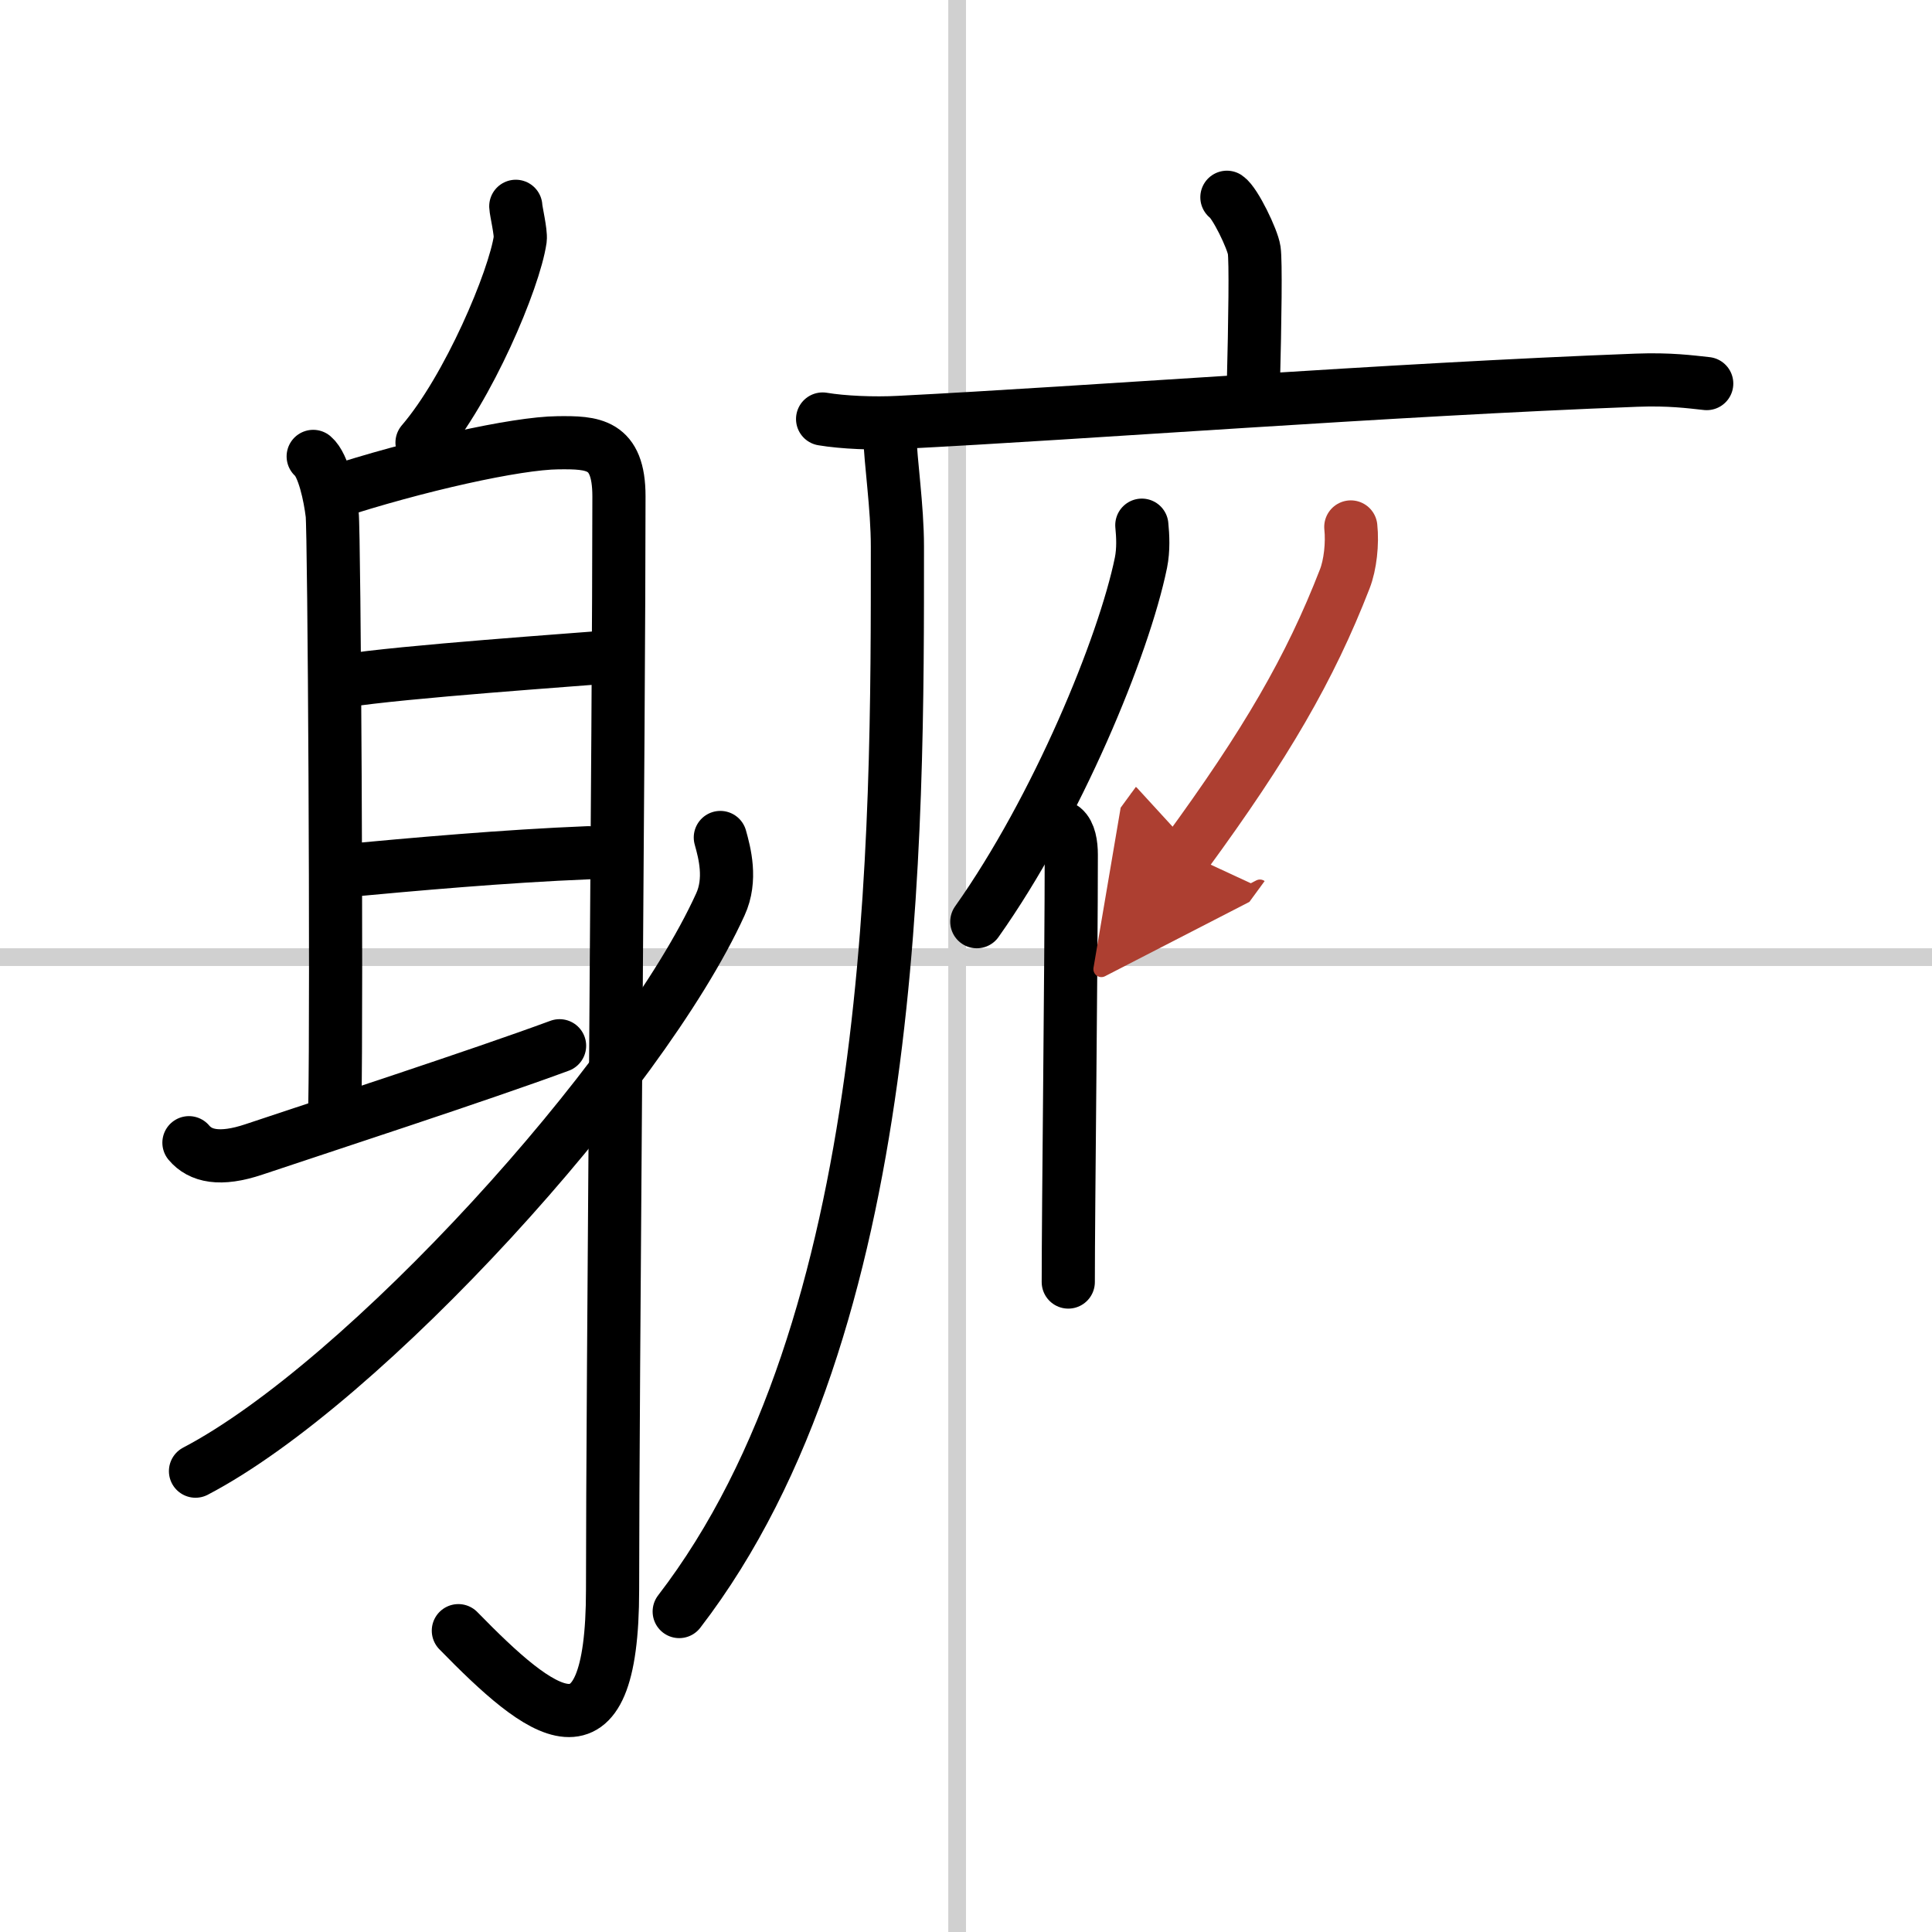 <svg width="400" height="400" viewBox="0 0 109 109" xmlns="http://www.w3.org/2000/svg"><defs><marker id="a" markerWidth="4" orient="auto" refX="1" refY="5" viewBox="0 0 10 10"><polyline points="0 0 10 5 0 10 1 5" fill="#ad3f31" stroke="#ad3f31"/></marker></defs><g fill="none" stroke="#000" stroke-linecap="round" stroke-linejoin="round" stroke-width="3"><rect width="100%" height="100%" fill="#fff" stroke="#fff"/><line x1="54" x2="54" y2="109" stroke="#d0d0d0" stroke-width="1"/><line x2="109" y1="54" y2="54" stroke="#d0d0d0" stroke-width="1"/><path d="m29.1 11.64c0.01 0.27 0.3 1.47 0.25 1.86-0.33 2.27-2.92 8.42-5.54 11.47"/><path d="m17.67 25.75c0.59 0.5 0.95 2.25 1.07 3.25s0.27 27.25 0.15 33.5"/><path d="m18.64 27.84c4.86-1.59 10.5-2.84 12.84-2.86 1.96-0.02 3.44 0.02 3.44 3.02 0 12.39-0.36 50.56-0.36 61.68 0 10.33-4.05 7.08-8.7 2.32"/><path d="m19.38 38.42c3.33-0.53 13.28-1.21 14.83-1.35"/><path d="m19.28 49.14c4.08-0.38 9.19-0.84 13.92-1.03"/><path d="m10.66 64.47c0.64 0.76 1.75 1.02 3.66 0.38 3.88-1.3 12.78-4.2 17.25-5.85"/><path d="m40.64 47.25c0.24 0.86 0.65 2.37 0 3.78-4.46 9.8-20.09 26.99-29.61 31.97"/><path d="m69.22 11.13c0.46 0.31 1.45 2.36 1.54 2.99s0.05 3.81-0.05 7.75"/><path d="m46.41 23.64c1.13 0.19 2.88 0.27 4.34 0.19 10.66-0.54 27.56-1.85 41.58-2.38 1.88-0.07 3.02 0.09 3.96 0.19"/><path d="m50.2 24.51c0.04 1.58 0.43 4.06 0.43 6.33 0 16.16 0.13 43.91-12.31 60.08"/><path d="M64.42,29.63c0.06,0.61,0.1,1.37-0.05,2.12C63.4,36.47,59.64,45.6,55.11,52"/><path d="m60 46.73c0.34 0.28 0.44 0.91 0.44 1.49 0 6-0.17 20.08-0.17 24.11"/><path d="m76.21 29.73c0.1 0.93-0.03 2.14-0.34 2.93-1.96 5.05-4.45 9.33-8.95 15.48" marker-end="url(#a)" stroke="#ad3f31"/></g></svg>
